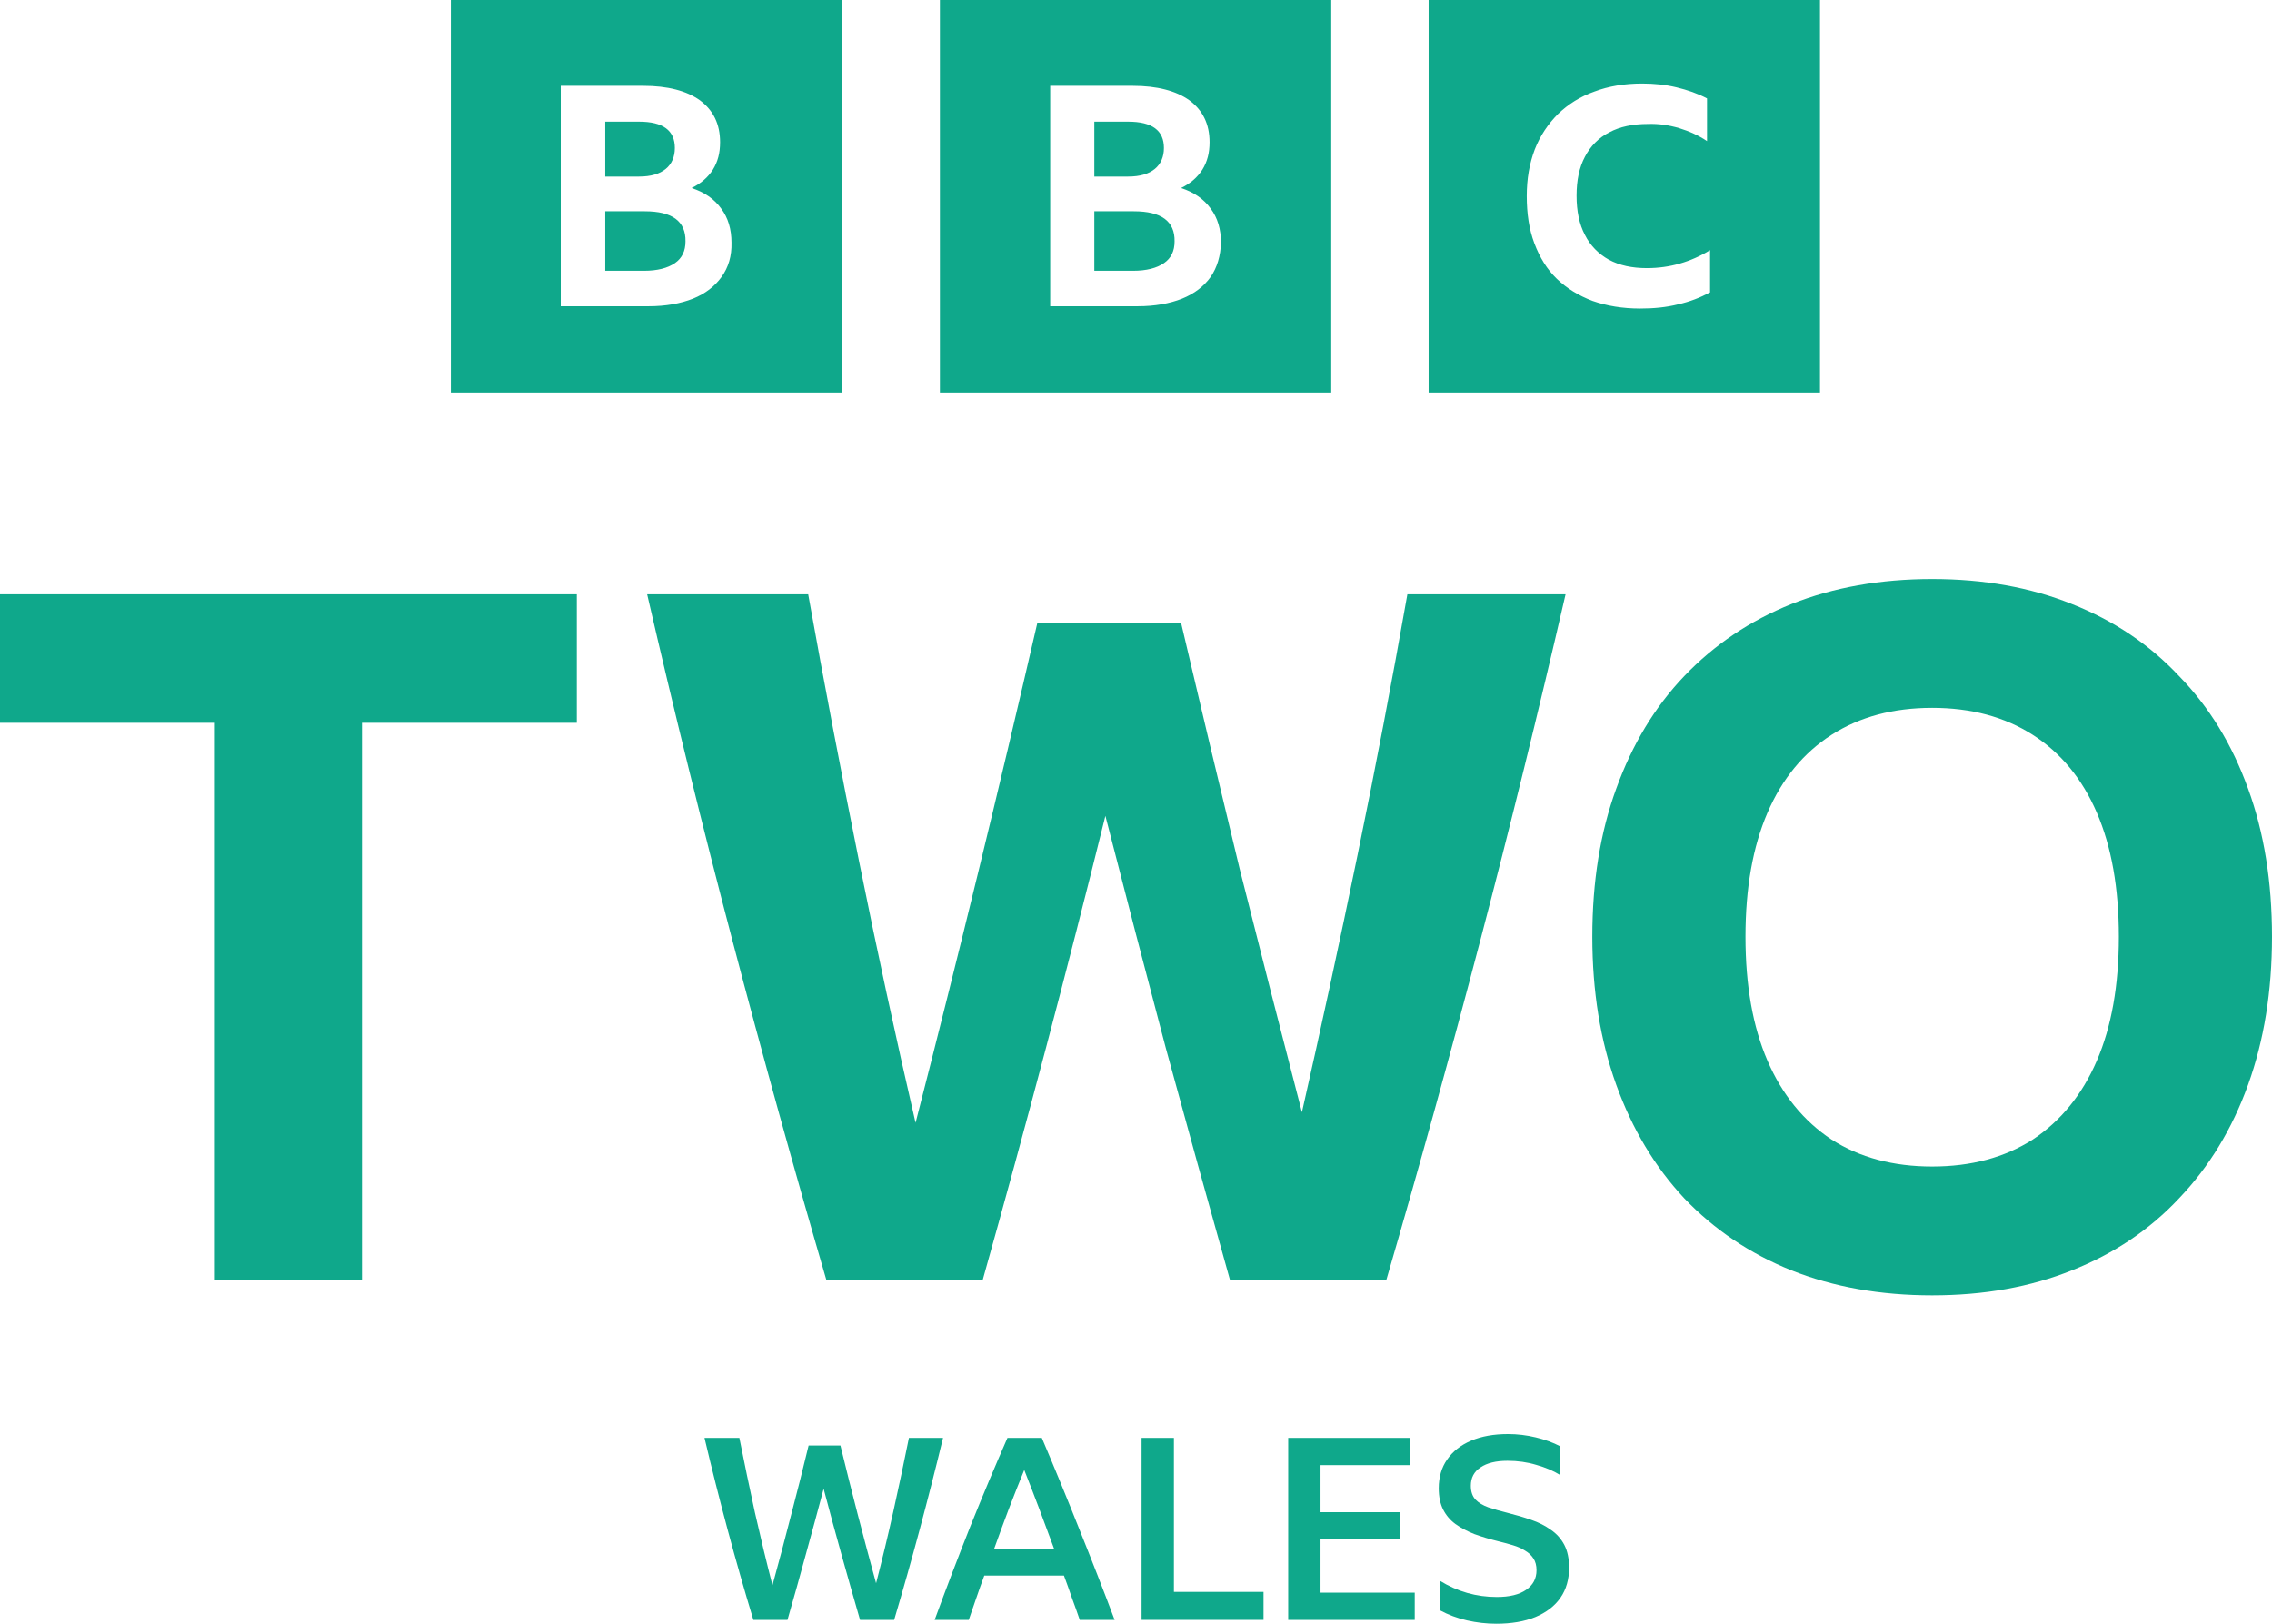 <?xml version="1.0" encoding="UTF-8" standalone="no"?>
<!-- Generator: Adobe Illustrator 25.3.1, SVG Export Plug-In . SVG Version: 6.00 Build 0)  -->

<svg
   version="1.1"
   viewBox="0 0 422.73 302.117"
   id="svg13816"
   xmlns="http://www.w3.org/2000/svg"
   xmlns:svg="http://www.w3.org/2000/svg"><defs
   id="defs19" />


<path
   id="path6041-0"
   style="fill:#0fa88b;fill-opacity:1;stroke-width:0.999"
   d="m 83.879,0 v 73.02 h 72.815 V 0 Z m 91.001,0 v 73.02 h 72.814 V 0 Z m 90.93,0 v 73.02 h 72.814 V 0 Z m 39.698,15.54 c 2.264,0 4.387,0.214 6.44,0.711 2.052,0.497 3.892,1.135 5.661,2.058 v 7.948 c -1.557,-1.064 -3.325,-1.845 -5.165,-2.412 -1.911,-0.568 -3.893,-0.852 -5.803,-0.781 -2.831,0 -5.236,0.497 -7.218,1.561 -1.981,0.993 -3.538,2.625 -4.529,4.541 -1.061,1.987 -1.557,4.399 -1.557,7.238 0,2.838 0.496,5.322 1.557,7.309 0.991,1.987 2.548,3.548 4.458,4.613 1.981,1.064 4.316,1.561 7.076,1.561 4.246,0 8.138,-1.135 11.747,-3.335 v 7.876 h -0.071 c -1.698,0.923 -3.679,1.704 -5.873,2.2 -2.264,0.568 -4.6,0.78 -7.077,0.78 -3.255,0 -6.227,-0.497 -8.845,-1.419 -2.618,-0.993 -4.812,-2.342 -6.652,-4.116 -1.84,-1.774 -3.184,-3.973 -4.175,-6.599 -0.991,-2.626 -1.415,-5.535 -1.415,-8.799 0,-3.193 0.495,-6.032 1.486,-8.657 0.991,-2.555 2.477,-4.755 4.316,-6.6 1.911,-1.845 4.175,-3.264 6.793,-4.187 2.618,-0.993 5.59,-1.491 8.845,-1.491 z m -201.178,0.426 h 15.355 c 4.529,0 8.067,0.923 10.544,2.697 2.477,1.845 3.751,4.399 3.751,7.805 0,1.987 -0.424,3.62 -1.344,5.11 -0.92,1.419 -2.194,2.554 -3.963,3.405 2.406,0.781 4.245,2.058 5.519,3.833 1.274,1.703 1.911,3.832 1.911,6.316 0.071,2.484 -0.566,4.612 -1.84,6.386 -1.274,1.774 -3.043,3.123 -5.308,4.045 -2.335,0.923 -5.095,1.418 -8.279,1.418 h -16.346 z m 91.072,0 h 15.355 c 4.529,0 8.067,0.923 10.544,2.697 2.477,1.845 3.751,4.399 3.751,7.805 0,1.987 -0.424,3.62 -1.344,5.11 -0.92,1.419 -2.194,2.554 -3.963,3.405 2.406,0.781 4.245,2.058 5.519,3.833 1.274,1.703 1.911,3.832 1.911,6.316 -0.071,2.484 -0.708,4.612 -1.911,6.386 -1.274,1.774 -3.042,3.123 -5.307,4.045 -2.335,0.923 -5.095,1.418 -8.279,1.418 h -16.276 z m -82.792,6.67 v 10.219 h 6.298 c 2.194,0 3.822,-0.497 4.954,-1.419 1.132,-0.923 1.698,-2.271 1.698,-3.903 0,-3.264 -2.194,-4.896 -6.652,-4.896 z m 91.001,0 v 10.219 h 6.298 c 2.194,0 3.822,-0.497 4.954,-1.419 1.132,-0.923 1.698,-2.271 1.698,-3.903 0,-3.264 -2.194,-4.896 -6.652,-4.896 z m -91.001,16.676 v 11.07 h 7.218 c 2.477,0 4.387,-0.497 5.732,-1.419 1.345,-0.922 1.981,-2.27 1.981,-4.044 0.071,-3.761 -2.477,-5.606 -7.571,-5.606 z m 91.001,0 v 11.07 h 7.218 c 2.477,0 4.387,-0.497 5.732,-1.419 1.344,-0.922 1.981,-2.27 1.981,-4.044 0.071,-3.761 -2.477,-5.606 -7.571,-5.606 z" />
<g
   id="g11649">
  <path
     d="m 160.021,301.407 q -1.753,-6.063 -3.458,-12.174 -1.705,-6.111 -3.316,-12.221 -1.611,6.063 -3.316,12.221 -1.658,6.111 -3.411,12.174 h -6.347 q -2.511,-8.29 -4.784,-16.769 -2.274,-8.479 -4.311,-17.1 h 6.49 q 1.374,6.916 2.89,13.879 1.563,6.916 3.268,13.548 1.8,-6.537 3.458,-13.027 1.705,-6.49 3.268,-12.979 h 5.921 q 1.563,6.442 3.221,12.837 1.658,6.395 3.411,12.79 1.705,-6.584 3.221,-13.405 1.516,-6.821 2.89,-13.642 h 6.347 q -2.084,8.621 -4.358,17.1 -2.274,8.479 -4.737,16.769 z"
     id="path5018"
     style="fill:#0fa88b;fill-opacity:1;stroke-width:0.993" />
  <path
     d="m 200.9,301.407 q -0.711,-2.084 -1.468,-4.121 -0.711,-2.084 -1.468,-4.121 h -14.827 q -0.758,2.037 -1.468,4.121 -0.711,2.037 -1.421,4.121 h -6.347 q 3.268,-8.905 6.632,-17.384 3.411,-8.479 6.916,-16.484 h 6.395 q 3.6,8.479 6.963,16.958 3.411,8.479 6.584,16.911 z M 184.984,288.143 h 11.132 q -1.374,-3.742 -2.747,-7.39 -1.374,-3.647 -2.795,-7.247 -1.468,3.6 -2.89,7.295 -1.374,3.647 -2.7,7.342 z"
     id="path5020"
     style="fill:#0fa88b;fill-opacity:1;stroke-width:0.993" />
  <path
     d="m 212.403,267.538 h 6.016 v 28.658 h 16.674 v 5.211 h -22.69 z"
     id="path5022"
     style="fill:#0fa88b;fill-opacity:1;stroke-width:0.993" />
  <path
     d="m 239.683,267.538 h 22.642 v 5.069 h -16.627 v 8.763 h 14.827 v 5.069 h -14.827 v 9.9 h 17.527 v 5.069 h -23.543 z"
     id="path5024"
     style="fill:#0fa88b;fill-opacity:1;stroke-width:0.993" />
  <path
     d="m 278.397,302.117 q -2.747,0 -5.447,-0.616 -2.7,-0.616 -5.069,-1.895 v -5.495 q 4.879,3.032 10.611,3.032 3.553,0 5.447,-1.326 1.942,-1.326 1.942,-3.647 0,-1.326 -0.568,-2.179 -0.568,-0.9 -1.563,-1.468 -0.947,-0.616 -2.226,-0.995 -1.232,-0.379 -2.605,-0.711 -2.511,-0.616 -4.595,-1.374 -2.037,-0.805 -3.553,-1.895 -1.468,-1.089 -2.274,-2.7 -0.805,-1.611 -0.805,-3.932 0,-3.126 1.563,-5.353 1.563,-2.274 4.453,-3.505 2.89,-1.232 6.869,-1.232 2.605,0 5.163,0.616 2.558,0.616 4.547,1.658 v 5.353 q -1.895,-1.184 -4.453,-1.895 -2.511,-0.758 -5.353,-0.758 -3.221,0 -5.021,1.232 -1.8,1.184 -1.8,3.411 0,1.611 0.853,2.558 0.853,0.9 2.416,1.468 1.563,0.521 3.647,1.042 2.274,0.568 4.311,1.279 2.084,0.711 3.647,1.847 1.611,1.089 2.511,2.795 0.9,1.705 0.9,4.263 0,3.268 -1.611,5.59 -1.611,2.321 -4.69,3.6 -3.032,1.232 -7.247,1.232 z"
     id="path5026"
     style="fill:#0fa88b;fill-opacity:1;stroke-width:0.993" />
</g>
<path
   d="m 0,110.573 h 107.32 v 23.915 H 67.341 V 238.18 H 39.978 V 134.488 H 0 Z"
   id="path3273-6"
   style="fill:#0fa88b;fill-opacity:1;stroke-width:1" />
<path
   d="m 228.858,238.18 q -6.065,-21.595 -11.951,-43.19 -5.708,-21.595 -11.238,-43.19 -5.351,21.595 -11.059,43.19 -5.708,21.595 -11.773,43.19 h -29.075 q -9.097,-31.233 -17.481,-63.179 -8.384,-31.946 -15.875,-64.428 h 29.967 q 4.459,24.808 9.454,49.615 4.994,24.808 10.524,48.723 11.951,-46.581 22.654,-92.984 h 26.756 q 5.351,22.844 10.881,45.689 5.708,22.666 11.594,45.332 5.351,-23.558 10.346,-47.83 4.994,-24.272 9.275,-48.544 h 29.432 q -7.492,32.482 -15.875,64.428 -8.384,31.946 -17.481,63.179 z"
   id="path3275-0"
   style="fill:#0fa88b;fill-opacity:1;stroke-width:1" />
<path
   d="m 359.497,107.732 q 14.428,0 26.005,4.652 11.756,4.652 19.949,13.418 8.372,8.588 12.825,20.933 4.453,12.166 4.453,27.552 0,15.207 -4.453,27.552 -4.453,12.345 -12.825,21.112 -8.194,8.767 -19.949,13.418 -11.578,4.652 -26.005,4.652 -14.428,0 -26.184,-4.652 -11.578,-4.652 -19.949,-13.418 -8.194,-8.767 -12.646,-21.112 -4.453,-12.345 -4.453,-27.552 0,-15.386 4.453,-27.552 4.453,-12.345 12.646,-20.933 8.372,-8.767 19.949,-13.418 11.756,-4.652 26.184,-4.652 z m 0,109.315 q 10.865,0 18.703,-5.01 7.837,-5.188 11.934,-14.671 4.097,-9.482 4.097,-23.08 0,-13.597 -4.097,-23.08 -4.097,-9.482 -11.934,-14.492 -7.837,-5.01 -18.703,-5.01 -10.865,0 -18.703,5.01 -7.837,5.01 -11.934,14.492 -4.097,9.482 -4.097,23.08 0,13.597 4.097,23.08 4.097,9.482 11.934,14.671 7.837,5.01 18.703,5.01 z"
   id="path3277-4"
   style="fill:#0fa88b;fill-opacity:1;stroke-width:1.002" />
</svg>
